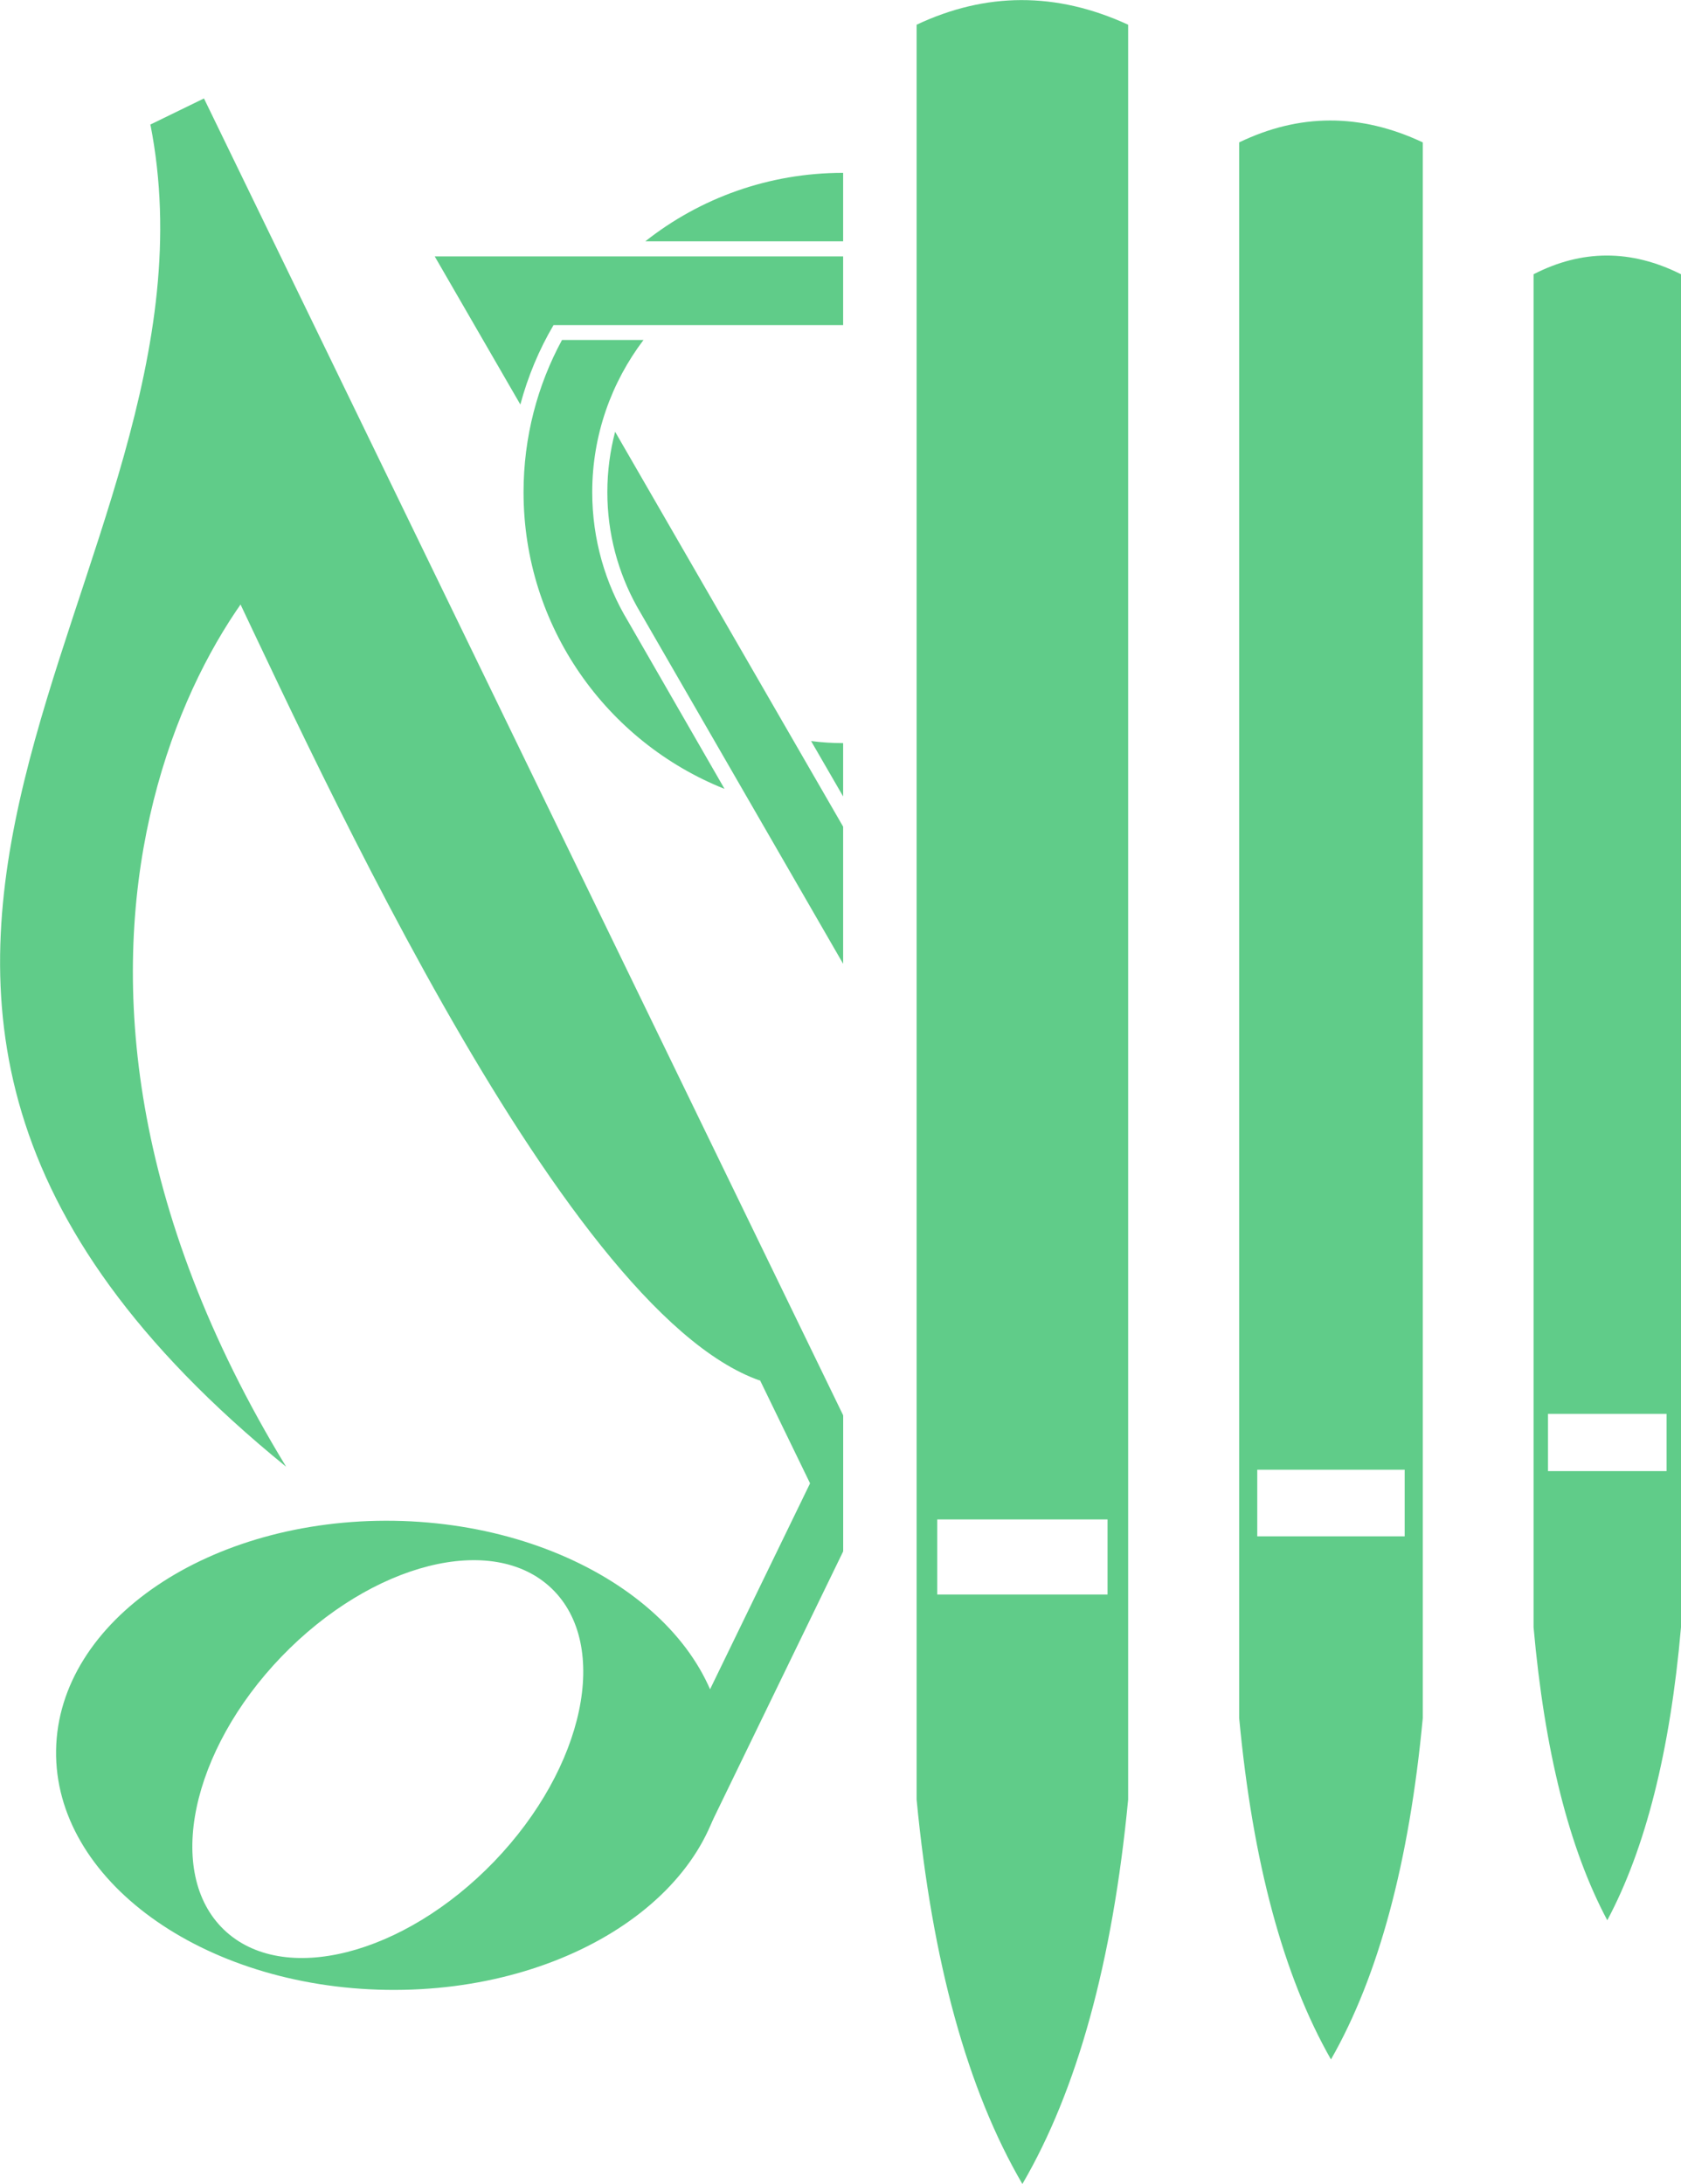 <?xml version="1.0" encoding="utf-8"?>
<!-- Generator: Adobe Illustrator 21.0.0, SVG Export Plug-In . SVG Version: 6.00 Build 0)  -->
<svg version="1.1" id="Warstwa_1" xmlns="http://www.w3.org/2000/svg" xmlns:xlink="http://www.w3.org/1999/xlink" x="0px" y="0px"
	 viewBox="0 0 734.3 954" style="enable-background:new 0 0 734.3 954;" xml:space="preserve">
<style type="text/css">
	.st0{clip-path:url(#SVGID_2_);}
	.st1{clip-path:url(#SVGID_4_);}
	.st2{clip-path:url(#SVGID_6_);}
	.st3{clip-path:url(#SVGID_8_);}
	.st4{clip-path:url(#SVGID_10_);}
	*{fill:#60CC89;}
</style>
<g id="Warstwa_1_1_">
	<g>
		<path d="M172.1,664.3c-80.6-1.2-146.7,43.6-147.6,100.2C23.6,821.1,88.3,868,168.9,869.2S315.6,825.6,316.5,769
			C317.4,712.5,252.7,665.6,172.1,664.3z M215.9,813.1c-39.6,41.1-92.4,54.5-118.1,29.8s-14.4-78.1,25.1-119.2
			c39.6-41.1,92.4-54.5,118.1-29.8C266.7,718.6,255.4,772,215.9,813.1z"/>
		<polygon points="308.9,800.1 368.3,677.7 368.3,618.2 285.5,788.7 		"/>
	</g>
	<g>
		<polygon points="89.1,43 65.7,54.4 368.3,677.7 368.3,618.2 		"/>
		<path d="M147.5,223L88.3,49l-22.6,5.4c38.8,197.5-205.4,371.2,59.3,586.3C-12.7,414.9,96.5,247.7,147.5,223z"/>
		<path d="M93.5,239.8c37.6,77.4,149.7,332.5,238.6,363.3c-62.6-156.4-224.5-464.6-224.5-464.6L93.5,239.8z"/>
	</g>
	<g>
		<g>
			<g>
				<g>
					<defs>
						<rect id="SVGID_1_" x="162.3" y="9" width="412" height="412"/>
					</defs>
					<clipPath id="SVGID_2_">
						<use xlink:href="#SVGID_1_"  style="overflow:visible;"/>
					</clipPath>
					<path class="st0" d="M268.7,188.6c-2.2,8.4-3.4,17.2-3.4,26.4c0,18.1,4.7,35.1,12.9,49.9L368.3,421v-59.9L268.7,188.6z"/>
				</g>
				<g>
					<defs>
						<rect id="SVGID_3_" x="162.3" y="9" width="412" height="412"/>
					</defs>
					<clipPath id="SVGID_4_">
						<use xlink:href="#SVGID_3_"  style="overflow:visible;"/>
					</clipPath>
					<path class="st1" d="M227.3,176.7c3.3-12.3,8.2-24,14.5-34.7h126.5v-30H189.9L227.3,176.7z"/>
				</g>
				<g>
					<defs>
						<rect id="SVGID_5_" x="162.3" y="9" width="412" height="412"/>
					</defs>
					<clipPath id="SVGID_6_">
						<use xlink:href="#SVGID_5_"  style="overflow:visible;"/>
					</clipPath>
					<path class="st2" d="M281.9,105.4h86.4V75.5C335.7,75.5,305.7,86.6,281.9,105.4z"/>
				</g>
				<g>
					<defs>
						<rect id="SVGID_7_" x="162.3" y="9" width="412" height="412"/>
					</defs>
					<clipPath id="SVGID_8_">
						<use xlink:href="#SVGID_7_"  style="overflow:visible;"/>
					</clipPath>
					<path class="st3" d="M354.3,323.7l14,24.2v-23.3C363.5,324.6,358.9,324.3,354.3,323.7z"/>
				</g>
				<g>
					<defs>
						<rect id="SVGID_9_" x="162.3" y="9" width="412" height="412"/>
					</defs>
					<clipPath id="SVGID_10_">
						<use xlink:href="#SVGID_9_"  style="overflow:visible;"/>
					</clipPath>
					<path class="st4" d="M258.7,215c0-25,8.4-48,22.4-66.5h-28h-7.6c-10.7,19.7-16.8,42.4-16.8,66.5c0,58.8,36.4,109.1,87.8,129.6
						l-42.2-73.3C264.4,254.9,258.7,235.6,258.7,215z"/>
				</g>
			</g>
		</g>
	</g>
</g>
<g id="Warstwa_2">
	<path d="M669.9,119.8v591c4.8,54,15.5,96.7,32.2,128c16.7-31.3,27.5-74,32.2-128v-591C712.4,108.8,690.9,109,669.9,119.8z
		 M676.2,617.6H728v25h-51.8V617.6z"/>
	<path d="M541.3,62.2v688.3c5.9,63,19.3,112.6,40.1,149.1c20.8-36.4,34.2-86.2,40.1-149.1V62.2C594.1,49.3,567.4,49.6,541.3,62.2z
		 M549.2,642h64.4v29.1h-64.4V642z"/>
	<path d="M400.4,10.8v775.3c6.8,70.9,22.2,126.8,46.2,167.9c24-41.1,39.4-97.1,46.2-167.9V10.8C461.3-3.7,430.5-3.4,400.4,10.8z
		 M409.4,663.7h74.4v32.8h-74.4V663.7z"/>
</g>
</svg>
